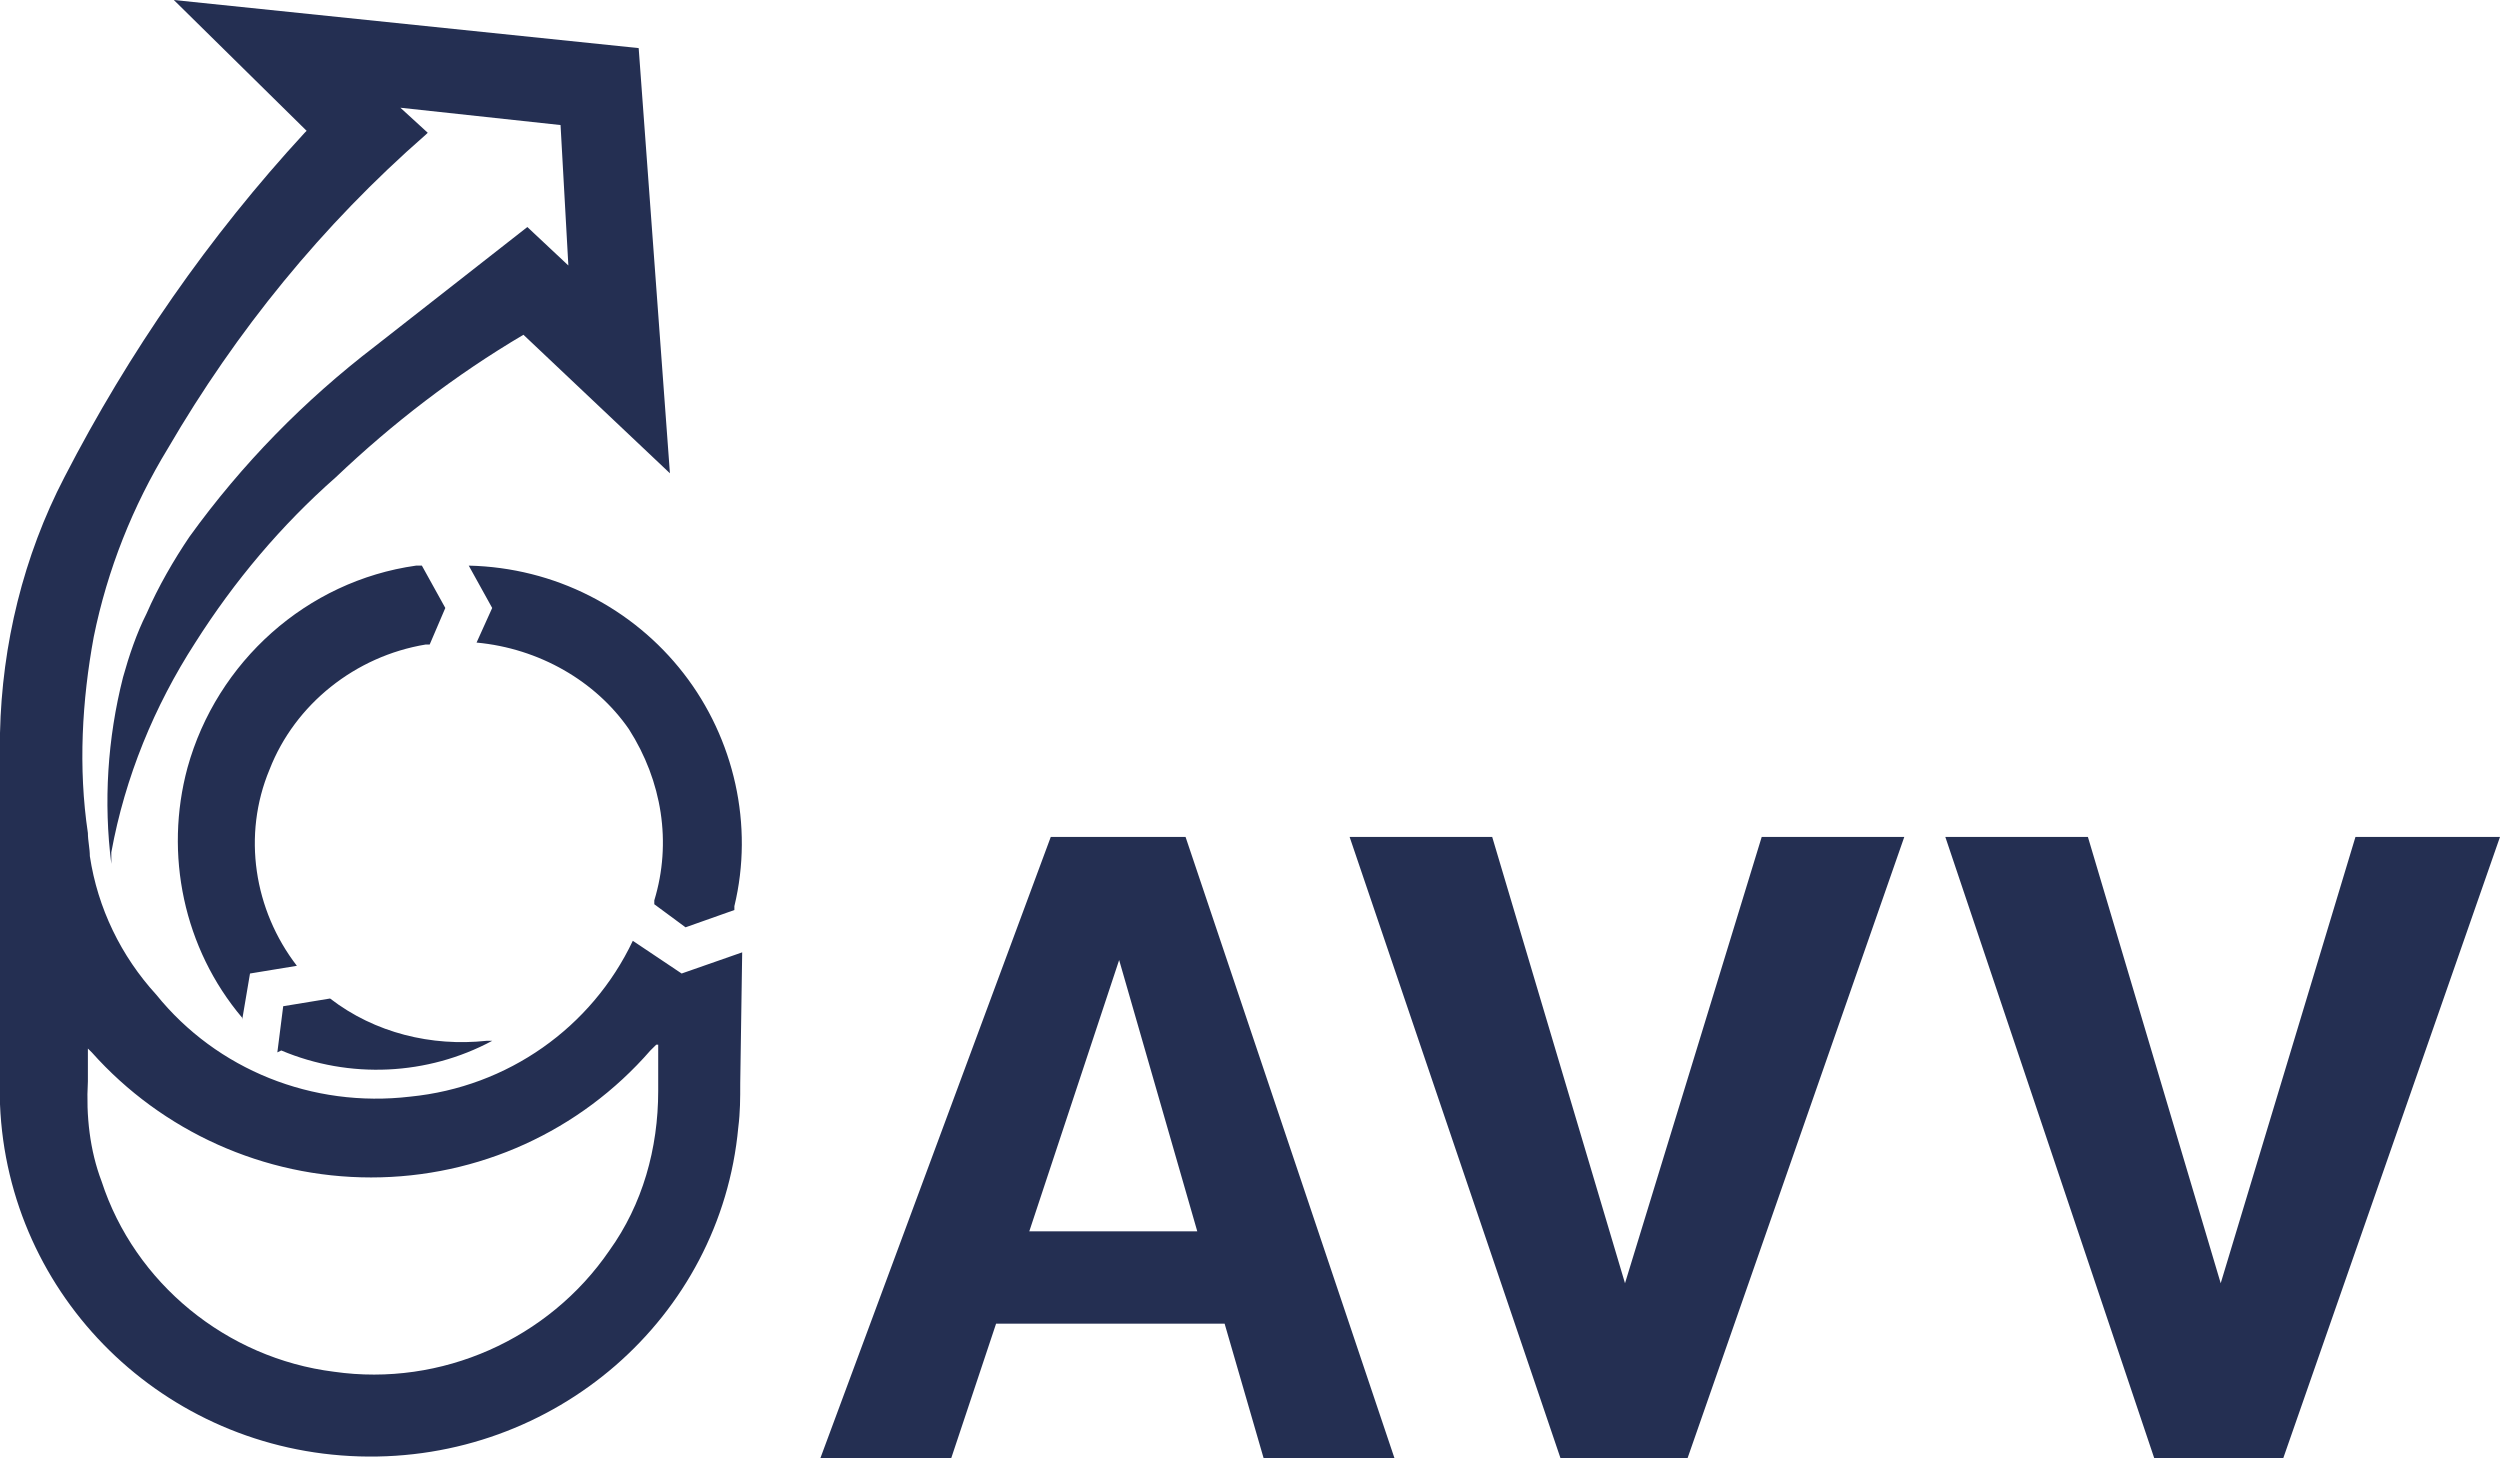 <svg width="96" height="56" viewBox="0 0 96 56" fill="none" xmlns="http://www.w3.org/2000/svg">
<path fill-rule="evenodd" clip-rule="evenodd" d="M10.65 40.412L10.875 38.639L12.675 38.343C14.4 39.673 16.575 40.19 18.675 39.968H18.825C18.825 39.968 18.825 39.968 18.9 39.968C16.425 41.298 13.425 41.446 10.8 40.338L10.65 40.412ZM18.3 24.675L18.9 23.346L18 21.72C21.3 21.794 24.3 23.346 26.25 25.858C28.2 28.369 28.95 31.694 28.2 34.797V34.945L26.325 35.609L25.125 34.723V34.575C25.8 32.359 25.425 29.995 24.15 28C22.875 26.153 20.7 24.897 18.3 24.675ZM16.2 21.72H15.975C11.775 22.311 8.325 25.414 7.2 29.478C6.3 32.802 7.05 36.422 9.3 39.082V39.156L9.6 37.383L11.4 37.087C9.75 34.945 9.3 32.063 10.35 29.551C11.325 27.04 13.65 25.193 16.35 24.749H16.5L17.1 23.346L16.2 21.72ZM25.2 40.116L24.975 40.338C22.275 43.441 18.375 45.214 14.25 45.214C10.125 45.214 6.225 43.441 3.525 40.412L3.375 40.264V41.52C3.3 42.85 3.45 44.179 3.9 45.361C5.175 49.277 8.7 52.158 12.825 52.675C16.95 53.267 21.075 51.419 23.4 48.021C24.675 46.248 25.275 44.105 25.275 41.889V40.116H25.2ZM0 42.406C0.3 49.794 6.3 55.705 13.8 55.926C21.3 56.148 27.675 50.607 28.35 43.293C28.425 42.702 28.425 42.185 28.425 41.594L28.5 36.57L26.175 37.383L24.3 36.127C22.725 39.451 19.5 41.741 15.75 42.111C12 42.554 8.325 41.077 6 38.195C4.65 36.718 3.75 34.871 3.45 32.876C3.45 32.581 3.375 32.285 3.375 31.989C3 29.478 3.15 26.892 3.6 24.454C4.125 21.868 5.1 19.43 6.45 17.214C9.075 12.707 12.375 8.644 16.35 5.171L16.425 5.098L15.375 4.137L21.525 4.802L21.825 10.195L20.25 8.718L14.4 13.298C11.7 15.367 9.3 17.805 7.275 20.612C6.675 21.499 6.075 22.533 5.625 23.567C5.25 24.306 4.95 25.193 4.725 26.005C4.125 28.369 3.975 30.807 4.275 33.172V32.728C4.8 29.847 5.925 27.113 7.5 24.675C9 22.311 10.8 20.169 12.9 18.322C15.075 16.253 17.475 14.406 20.1 12.855L25.725 18.174L24.525 1.847L6.675 0L11.775 5.024L11.7 5.098C8.025 9.087 4.95 13.52 2.475 18.322C0.9 21.351 0.075 24.749 0 28.148V42.406Z" fill="#242F52"/>
<path fill-rule="evenodd" clip-rule="evenodd" d="M59.925 56L51.825 32.137H57.3L62.4 49.277L67.65 32.137H73.125L64.8 56H59.925Z" fill="#242F52"/>
<path fill-rule="evenodd" clip-rule="evenodd" d="M82.725 56L74.7 32.137H80.175L85.275 49.277L90.45 32.137H96L87.675 56H82.725Z" fill="#242F52"/>
<path fill-rule="evenodd" clip-rule="evenodd" d="M31.5 56L40.35 32.137H45.525L53.55 56H48.525L47.025 50.828H38.25L36.525 56H31.5ZM39.525 47.282H45.975L42.975 36.865L39.525 47.282Z" fill="#242F52"/>
</svg>
